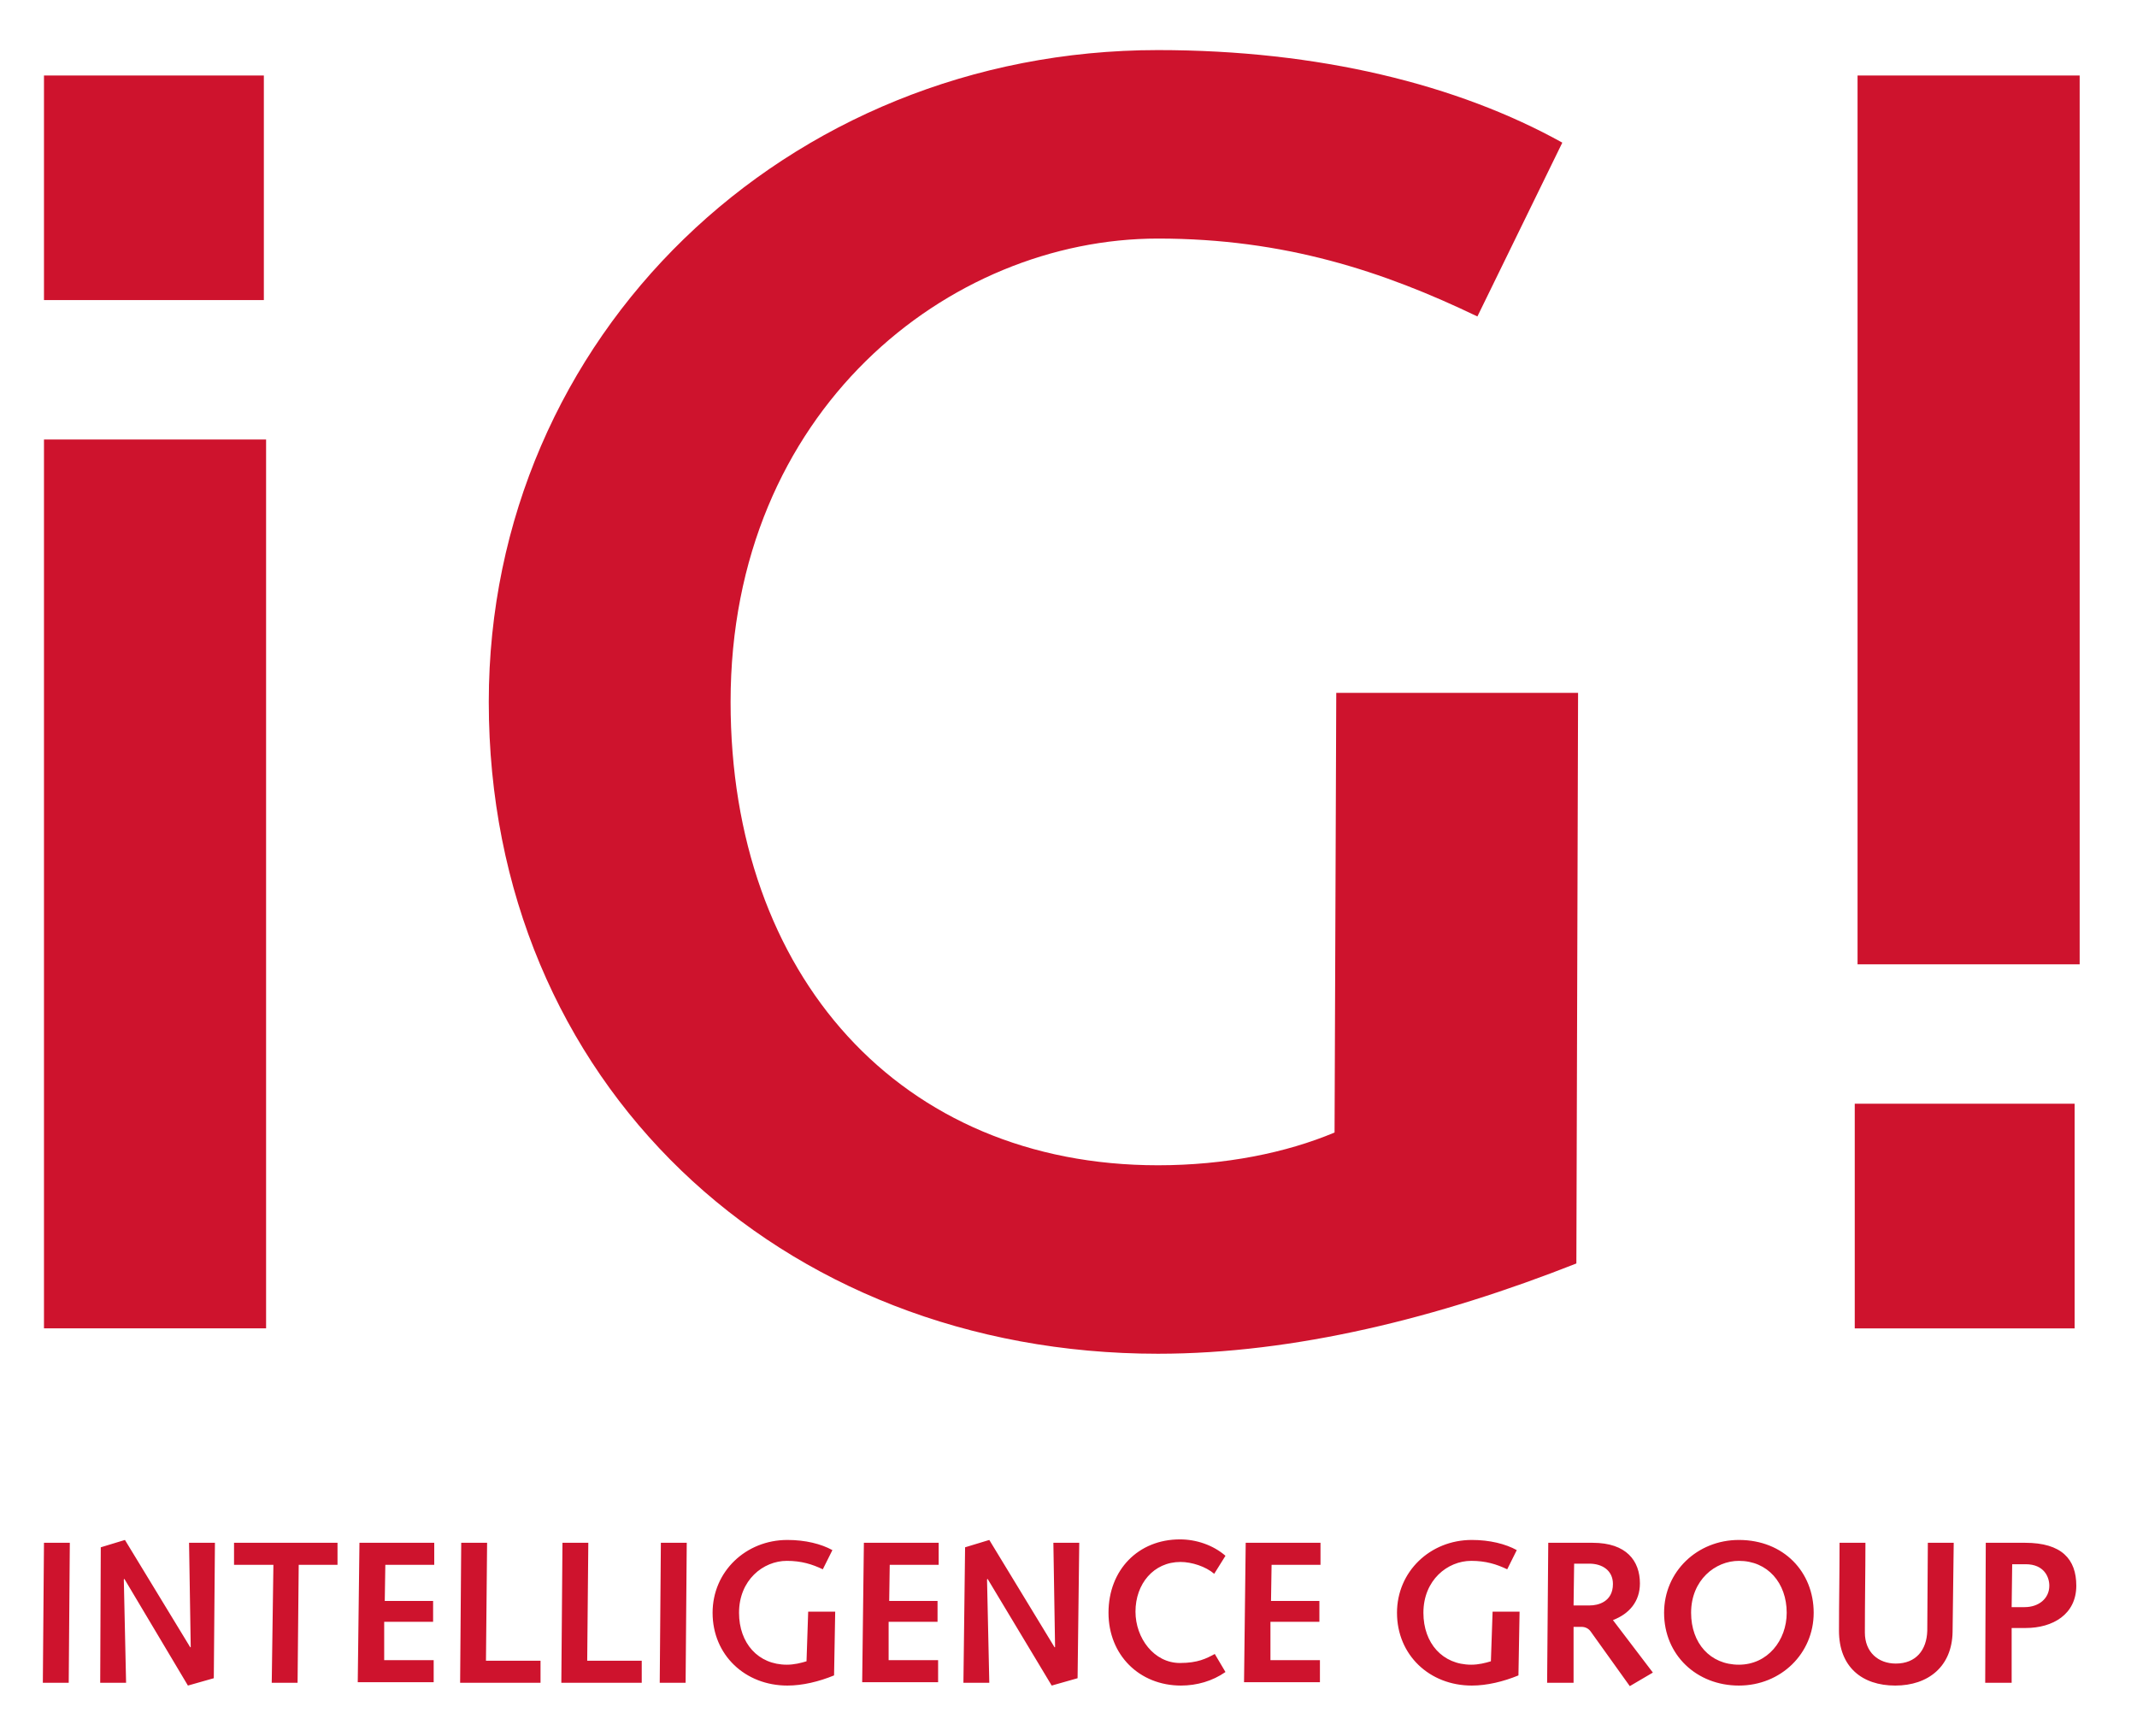 <svg width="64" height="52" viewBox="0 0 64 52" fill="none" xmlns="http://www.w3.org/2000/svg">
<path fill-rule="evenodd" clip-rule="evenodd" d="M40.019 20.752H47.261L47.21 37.841C43.101 39.463 38.772 40.545 34.68 40.545C23.329 40.545 14.638 32.415 14.638 21.023C14.638 10.07 23.547 1.5 34.68 1.5C39.496 1.5 43.656 2.531 46.789 4.272L44.246 9.478C41.433 8.126 38.469 7.145 34.68 7.145C28.415 7.145 21.88 12.301 21.88 21.023C21.88 29.22 26.966 34.9 34.68 34.9C36.684 34.9 38.52 34.528 39.968 33.919L40.019 20.752ZM7.902 2.261H1.317V8.988H7.902V2.261ZM1.317 13.163H7.969V39.784H1.317V13.163ZM62.132 33.057H55.547V39.785H62.132V33.057ZM55.631 2.261H62.283V28.882H55.631V2.261Z" fill="#CE132D"/>
<path fill-rule="evenodd" clip-rule="evenodd" d="M35.37 50.483C35.842 50.483 36.314 50.348 36.701 50.077L36.381 49.537C36.128 49.672 35.876 49.807 35.337 49.807C34.562 49.807 34.006 49.063 34.006 48.269C34.006 47.441 34.545 46.781 35.354 46.781C35.69 46.781 36.111 46.917 36.364 47.136L36.701 46.596C36.33 46.274 35.825 46.105 35.337 46.105C34.09 46.105 33.198 47.018 33.198 48.303C33.198 49.57 34.124 50.483 35.37 50.483ZM3.018 46.342L3.742 46.122L5.696 49.334H5.712L5.662 46.207H6.437L6.403 50.263L5.628 50.483L3.725 47.288L3.708 47.305L3.776 50.399H3.001L3.018 46.342ZM1.317 46.207H2.091L2.058 50.399H1.283L1.317 46.207ZM7.009 46.866H8.188L8.138 50.399H8.912L8.946 46.866H10.108V46.207H7.009V46.866ZM10.765 46.207H13.005V46.866H11.54L11.523 47.948H12.971V48.573H11.506V49.722H12.988V50.382H10.714L10.765 46.207ZM14.588 46.207H13.813L13.78 50.399H16.188V49.739H14.554L14.588 46.207ZM16.845 46.207H17.619L17.586 49.739H19.219V50.399H16.811L16.845 46.207ZM20.567 46.207H19.792L19.758 50.399H20.533L20.567 46.207ZM24.204 48.269H25.013L24.979 50.179C24.524 50.365 24.036 50.483 23.581 50.483C22.318 50.483 21.341 49.57 21.341 48.303C21.341 47.069 22.335 46.122 23.581 46.122C24.12 46.122 24.592 46.24 24.929 46.426L24.642 47.001C24.322 46.849 24.002 46.748 23.564 46.748C22.857 46.748 22.133 47.322 22.133 48.303C22.133 49.215 22.706 49.858 23.564 49.858C23.784 49.858 23.986 49.807 24.154 49.756L24.204 48.269ZM28.112 46.207H25.872L25.821 50.382H28.095V49.722H26.613V48.573H28.078V47.948H26.63L26.646 46.866H28.112V46.207ZM28.903 46.342L29.628 46.122L31.581 49.334H31.598L31.547 46.207H32.322L32.272 50.263L31.497 50.483L29.577 47.288L29.56 47.305L29.628 50.399H28.853L28.903 46.342ZM37.307 46.207H39.547V46.866H38.082L38.065 47.948H39.514V48.573H38.048V49.722H39.53V50.382H37.257L37.307 46.207ZM45.509 48.269H44.701L44.65 49.756C44.482 49.807 44.28 49.858 44.061 49.858C43.202 49.858 42.629 49.215 42.629 48.303C42.629 47.322 43.353 46.748 44.061 46.748C44.499 46.748 44.819 46.849 45.139 47.001L45.425 46.426C45.088 46.24 44.617 46.122 44.078 46.122C42.831 46.122 41.838 47.069 41.838 48.303C41.838 49.57 42.814 50.483 44.078 50.483C44.532 50.483 45.021 50.365 45.475 50.179L45.509 48.269ZM46.368 46.207H47.699C48.709 46.207 49.113 46.748 49.113 47.424C49.113 47.965 48.793 48.336 48.305 48.522L49.501 50.094L48.81 50.5L47.648 48.877C47.581 48.776 47.48 48.725 47.362 48.725H47.126V50.399H46.334L46.368 46.207ZM47.614 48.083C47.85 48.083 48.305 47.981 48.305 47.441C48.305 47.035 47.985 46.832 47.597 46.832H47.143L47.126 48.083H47.614ZM54.317 48.303C54.317 47.086 53.425 46.122 52.077 46.122C50.831 46.122 49.837 47.069 49.837 48.303C49.837 49.57 50.814 50.483 52.077 50.483C53.34 50.483 54.317 49.52 54.317 48.303ZM53.509 48.303C53.509 49.131 52.936 49.858 52.077 49.858C51.218 49.858 50.646 49.215 50.646 48.303C50.646 47.322 51.37 46.748 52.077 46.748C52.936 46.748 53.509 47.407 53.509 48.303ZM58.477 48.877C58.46 49.908 57.753 50.483 56.759 50.483C55.766 50.483 55.075 49.925 55.075 48.843C55.075 48.404 55.079 47.965 55.084 47.525C55.088 47.086 55.092 46.646 55.092 46.207H55.867C55.867 46.655 55.862 47.103 55.858 47.55C55.854 47.998 55.85 48.446 55.85 48.894C55.85 49.486 56.254 49.824 56.776 49.824C57.382 49.824 57.702 49.418 57.719 48.843L57.736 46.207H58.511L58.477 48.877ZM60.65 46.207H59.471L59.454 50.399H60.246V48.759H60.667C61.475 48.759 62.182 48.353 62.182 47.491C62.182 46.697 61.744 46.207 60.65 46.207ZM61.374 47.491C61.374 47.88 61.054 48.134 60.633 48.134H60.246L60.262 46.849H60.667C61.222 46.849 61.374 47.238 61.374 47.491Z" fill="#CE132D"/>
</svg>
